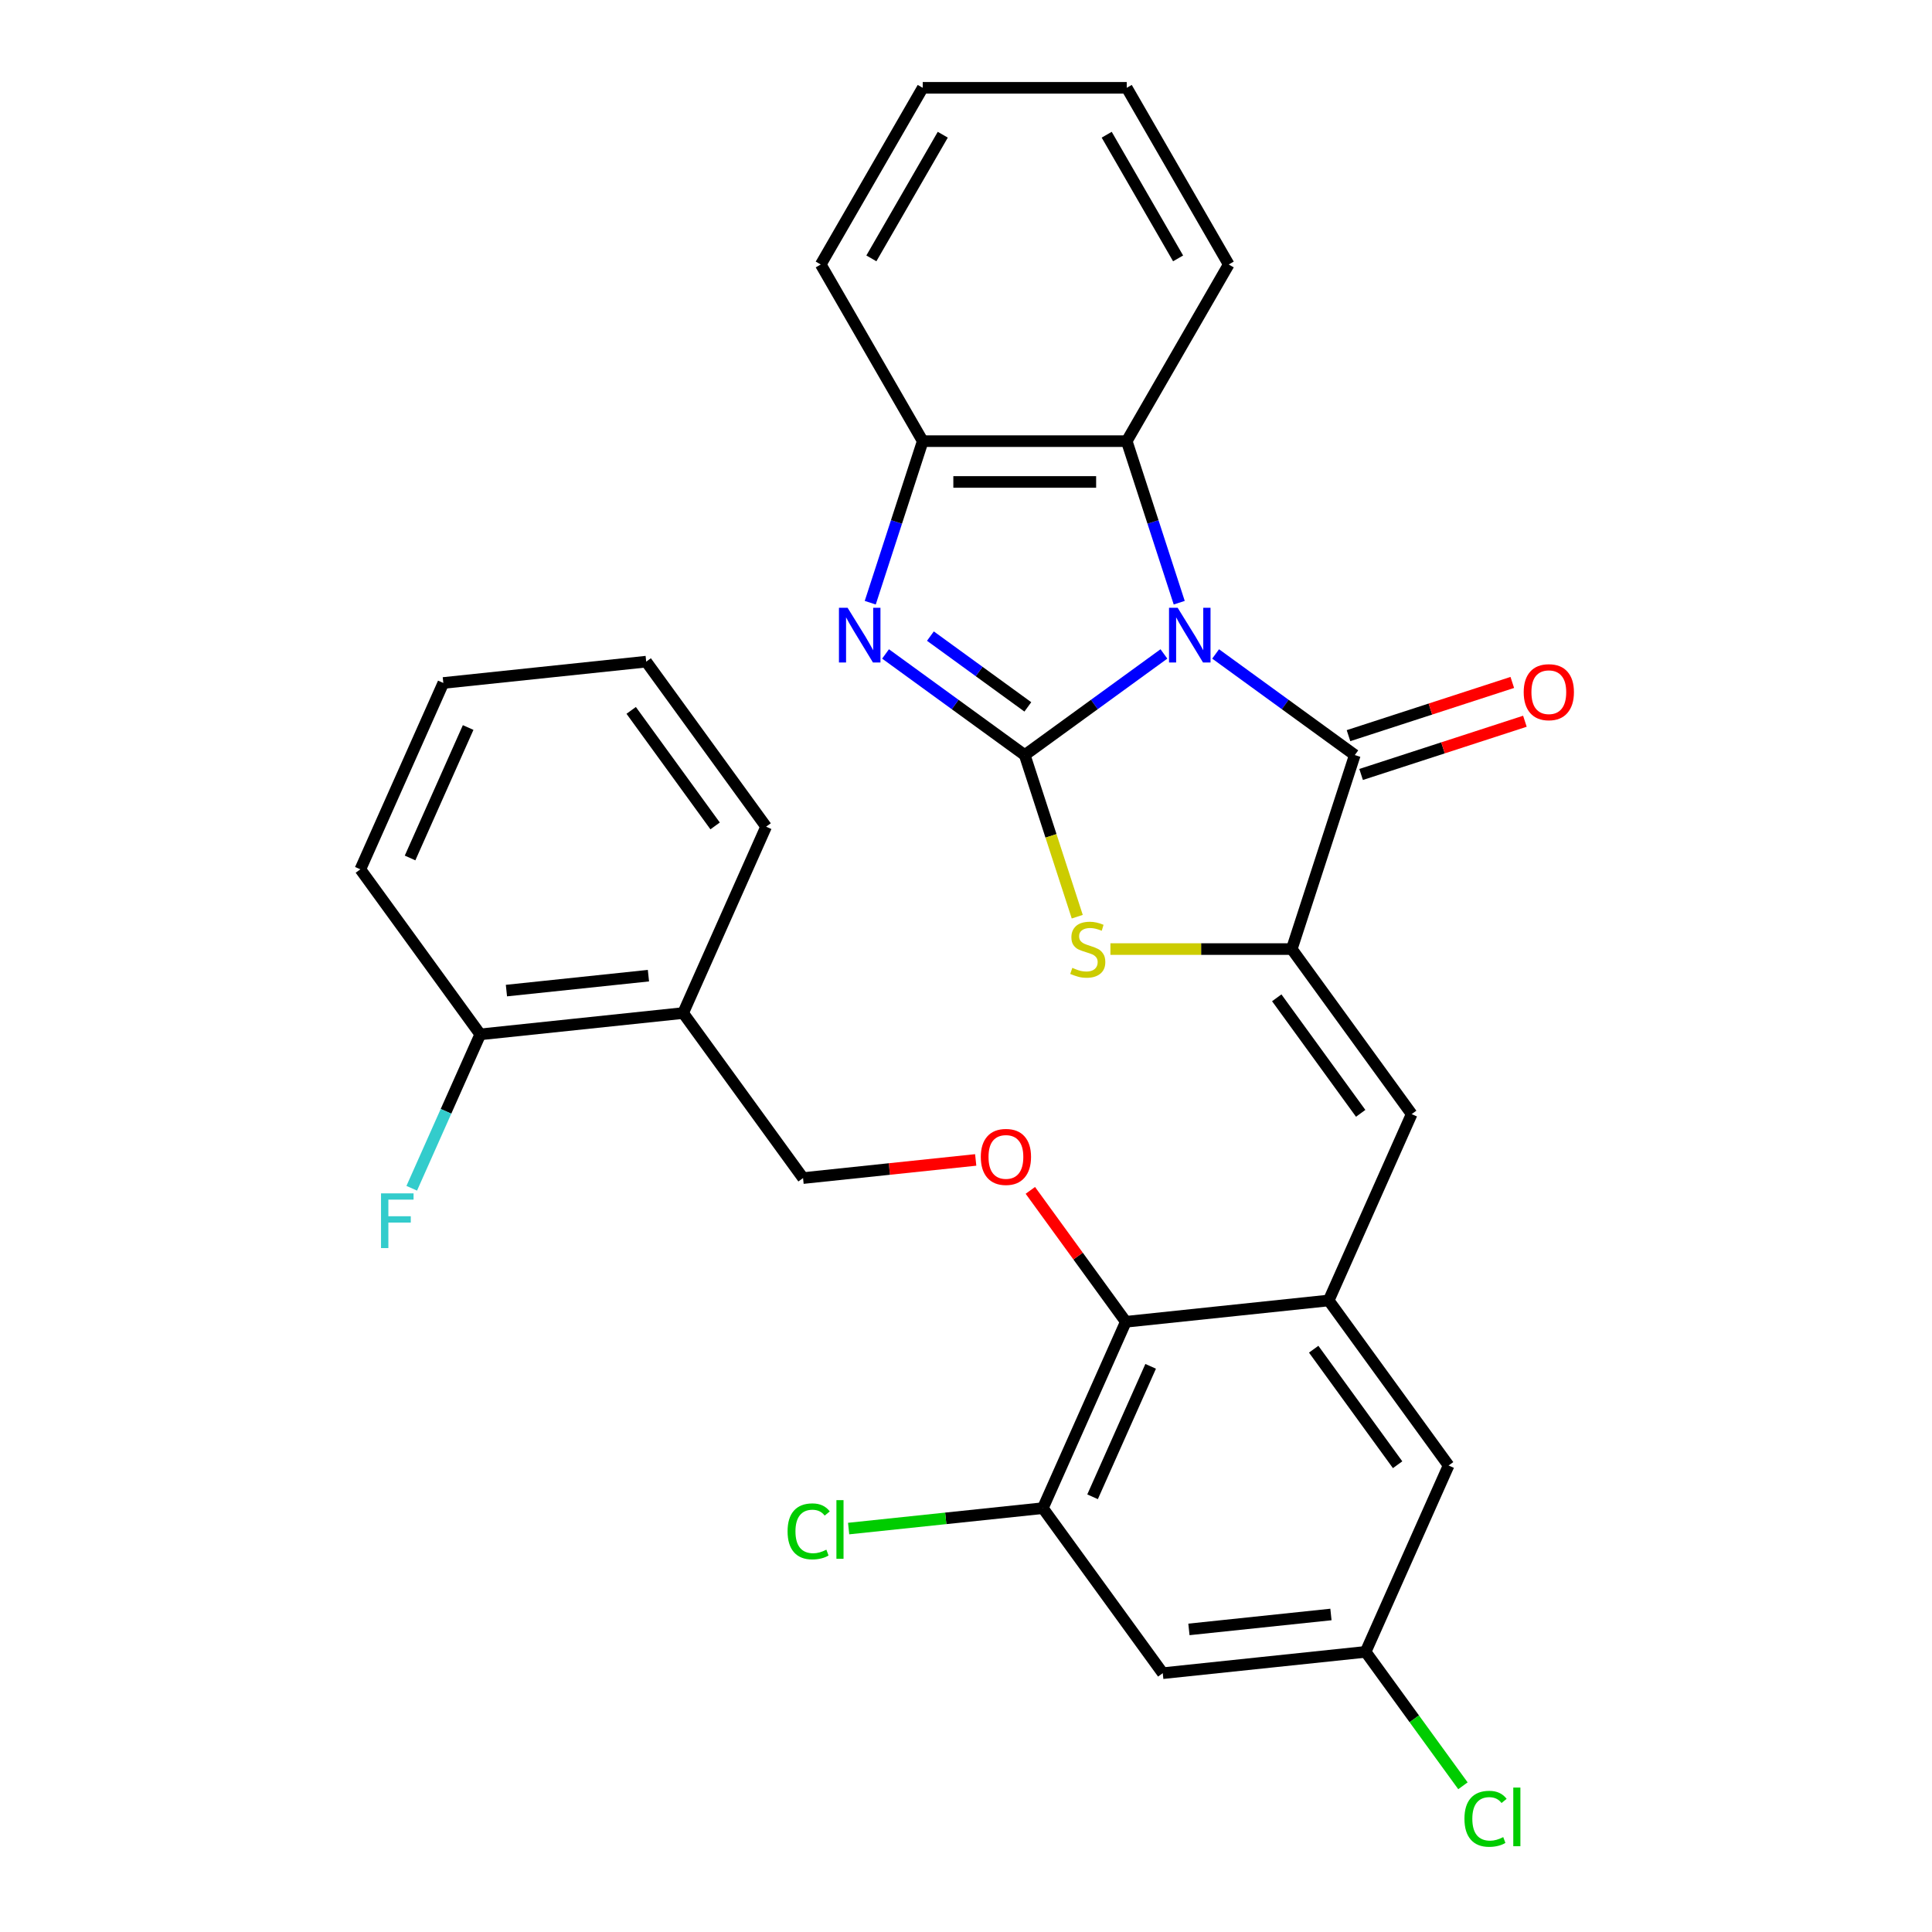 <?xml version='1.0' encoding='iso-8859-1'?>
<svg version='1.1' baseProfile='full'
              xmlns='http://www.w3.org/2000/svg'
                      xmlns:rdkit='http://www.rdkit.org/xml'
                      xmlns:xlink='http://www.w3.org/1999/xlink'
                  xml:space='preserve'
width='1000px' height='1000px' viewBox='0 0 1000 1000'>
<!-- END OF HEADER -->
<rect style='opacity:1.0;fill:#FFFFFF;stroke:none' width='1000' height='1000' x='0' y='0'> </rect>
<path class='bond-0' d='M 602.444,338.477 L 566.423,364.648' style='fill:none;fill-rule:evenodd;stroke:#0000FF;stroke-width:6px;stroke-linecap:butt;stroke-linejoin:miter;stroke-opacity:1' />
<path class='bond-0' d='M 566.423,364.648 L 530.402,390.819' style='fill:none;fill-rule:evenodd;stroke:#000000;stroke-width:6px;stroke-linecap:butt;stroke-linejoin:miter;stroke-opacity:1' />
<path class='bond-1' d='M 629.203,338.477 L 665.225,364.648' style='fill:none;fill-rule:evenodd;stroke:#0000FF;stroke-width:6px;stroke-linecap:butt;stroke-linejoin:miter;stroke-opacity:1' />
<path class='bond-1' d='M 665.225,364.648 L 701.246,390.819' style='fill:none;fill-rule:evenodd;stroke:#000000;stroke-width:6px;stroke-linecap:butt;stroke-linejoin:miter;stroke-opacity:1' />
<path class='bond-5' d='M 610.365,311.957 L 596.78,270.147' style='fill:none;fill-rule:evenodd;stroke:#0000FF;stroke-width:6px;stroke-linecap:butt;stroke-linejoin:miter;stroke-opacity:1' />
<path class='bond-5' d='M 596.78,270.147 L 583.196,228.337' style='fill:none;fill-rule:evenodd;stroke:#000000;stroke-width:6px;stroke-linecap:butt;stroke-linejoin:miter;stroke-opacity:1' />
<path class='bond-3' d='M 530.402,390.819 L 494.381,364.648' style='fill:none;fill-rule:evenodd;stroke:#000000;stroke-width:6px;stroke-linecap:butt;stroke-linejoin:miter;stroke-opacity:1' />
<path class='bond-3' d='M 494.381,364.648 L 458.36,338.477' style='fill:none;fill-rule:evenodd;stroke:#0000FF;stroke-width:6px;stroke-linecap:butt;stroke-linejoin:miter;stroke-opacity:1' />
<path class='bond-3' d='M 532.008,365.883 L 506.793,347.564' style='fill:none;fill-rule:evenodd;stroke:#000000;stroke-width:6px;stroke-linecap:butt;stroke-linejoin:miter;stroke-opacity:1' />
<path class='bond-3' d='M 506.793,347.564 L 481.579,329.244' style='fill:none;fill-rule:evenodd;stroke:#0000FF;stroke-width:6px;stroke-linecap:butt;stroke-linejoin:miter;stroke-opacity:1' />
<path class='bond-4' d='M 530.402,390.819 L 543.993,432.649' style='fill:none;fill-rule:evenodd;stroke:#000000;stroke-width:6px;stroke-linecap:butt;stroke-linejoin:miter;stroke-opacity:1' />
<path class='bond-4' d='M 543.993,432.649 L 557.585,474.479' style='fill:none;fill-rule:evenodd;stroke:#CCCC00;stroke-width:6px;stroke-linecap:butt;stroke-linejoin:miter;stroke-opacity:1' />
<path class='bond-2' d='M 701.246,390.819 L 668.617,491.238' style='fill:none;fill-rule:evenodd;stroke:#000000;stroke-width:6px;stroke-linecap:butt;stroke-linejoin:miter;stroke-opacity:1' />
<path class='bond-15' d='M 704.508,400.861 L 746.898,387.088' style='fill:none;fill-rule:evenodd;stroke:#000000;stroke-width:6px;stroke-linecap:butt;stroke-linejoin:miter;stroke-opacity:1' />
<path class='bond-15' d='M 746.898,387.088 L 789.288,373.314' style='fill:none;fill-rule:evenodd;stroke:#FF0000;stroke-width:6px;stroke-linecap:butt;stroke-linejoin:miter;stroke-opacity:1' />
<path class='bond-15' d='M 697.983,380.777 L 740.373,367.004' style='fill:none;fill-rule:evenodd;stroke:#000000;stroke-width:6px;stroke-linecap:butt;stroke-linejoin:miter;stroke-opacity:1' />
<path class='bond-15' d='M 740.373,367.004 L 782.763,353.23' style='fill:none;fill-rule:evenodd;stroke:#FF0000;stroke-width:6px;stroke-linecap:butt;stroke-linejoin:miter;stroke-opacity:1' />
<path class='bond-6' d='M 668.617,491.238 L 730.68,576.66' style='fill:none;fill-rule:evenodd;stroke:#000000;stroke-width:6px;stroke-linecap:butt;stroke-linejoin:miter;stroke-opacity:1' />
<path class='bond-6' d='M 660.842,516.464 L 704.286,576.26' style='fill:none;fill-rule:evenodd;stroke:#000000;stroke-width:6px;stroke-linecap:butt;stroke-linejoin:miter;stroke-opacity:1' />
<path class='bond-31' d='M 668.617,491.238 L 621.684,491.238' style='fill:none;fill-rule:evenodd;stroke:#000000;stroke-width:6px;stroke-linecap:butt;stroke-linejoin:miter;stroke-opacity:1' />
<path class='bond-31' d='M 621.684,491.238 L 574.75,491.238' style='fill:none;fill-rule:evenodd;stroke:#CCCC00;stroke-width:6px;stroke-linecap:butt;stroke-linejoin:miter;stroke-opacity:1' />
<path class='bond-30' d='M 450.439,311.957 L 464.023,270.147' style='fill:none;fill-rule:evenodd;stroke:#0000FF;stroke-width:6px;stroke-linecap:butt;stroke-linejoin:miter;stroke-opacity:1' />
<path class='bond-30' d='M 464.023,270.147 L 477.608,228.337' style='fill:none;fill-rule:evenodd;stroke:#000000;stroke-width:6px;stroke-linecap:butt;stroke-linejoin:miter;stroke-opacity:1' />
<path class='bond-8' d='M 583.196,228.337 L 477.608,228.337' style='fill:none;fill-rule:evenodd;stroke:#000000;stroke-width:6px;stroke-linecap:butt;stroke-linejoin:miter;stroke-opacity:1' />
<path class='bond-8' d='M 567.357,249.454 L 493.446,249.454' style='fill:none;fill-rule:evenodd;stroke:#000000;stroke-width:6px;stroke-linecap:butt;stroke-linejoin:miter;stroke-opacity:1' />
<path class='bond-22' d='M 583.196,228.337 L 635.989,136.896' style='fill:none;fill-rule:evenodd;stroke:#000000;stroke-width:6px;stroke-linecap:butt;stroke-linejoin:miter;stroke-opacity:1' />
<path class='bond-7' d='M 730.68,576.66 L 687.734,673.119' style='fill:none;fill-rule:evenodd;stroke:#000000;stroke-width:6px;stroke-linecap:butt;stroke-linejoin:miter;stroke-opacity:1' />
<path class='bond-9' d='M 687.734,673.119 L 582.725,684.156' style='fill:none;fill-rule:evenodd;stroke:#000000;stroke-width:6px;stroke-linecap:butt;stroke-linejoin:miter;stroke-opacity:1' />
<path class='bond-14' d='M 687.734,673.119 L 749.796,758.541' style='fill:none;fill-rule:evenodd;stroke:#000000;stroke-width:6px;stroke-linecap:butt;stroke-linejoin:miter;stroke-opacity:1' />
<path class='bond-14' d='M 679.959,698.345 L 723.403,758.14' style='fill:none;fill-rule:evenodd;stroke:#000000;stroke-width:6px;stroke-linecap:butt;stroke-linejoin:miter;stroke-opacity:1' />
<path class='bond-23' d='M 477.608,228.337 L 424.815,136.896' style='fill:none;fill-rule:evenodd;stroke:#000000;stroke-width:6px;stroke-linecap:butt;stroke-linejoin:miter;stroke-opacity:1' />
<path class='bond-10' d='M 582.725,684.156 L 539.779,780.615' style='fill:none;fill-rule:evenodd;stroke:#000000;stroke-width:6px;stroke-linecap:butt;stroke-linejoin:miter;stroke-opacity:1' />
<path class='bond-10' d='M 595.575,707.214 L 565.513,774.735' style='fill:none;fill-rule:evenodd;stroke:#000000;stroke-width:6px;stroke-linecap:butt;stroke-linejoin:miter;stroke-opacity:1' />
<path class='bond-11' d='M 582.725,684.156 L 558.015,650.145' style='fill:none;fill-rule:evenodd;stroke:#000000;stroke-width:6px;stroke-linecap:butt;stroke-linejoin:miter;stroke-opacity:1' />
<path class='bond-11' d='M 558.015,650.145 L 533.304,616.134' style='fill:none;fill-rule:evenodd;stroke:#FF0000;stroke-width:6px;stroke-linecap:butt;stroke-linejoin:miter;stroke-opacity:1' />
<path class='bond-19' d='M 539.779,780.615 L 489.514,785.898' style='fill:none;fill-rule:evenodd;stroke:#000000;stroke-width:6px;stroke-linecap:butt;stroke-linejoin:miter;stroke-opacity:1' />
<path class='bond-19' d='M 489.514,785.898 L 439.25,791.181' style='fill:none;fill-rule:evenodd;stroke:#00CC00;stroke-width:6px;stroke-linecap:butt;stroke-linejoin:miter;stroke-opacity:1' />
<path class='bond-33' d='M 539.779,780.615 L 601.841,866.037' style='fill:none;fill-rule:evenodd;stroke:#000000;stroke-width:6px;stroke-linecap:butt;stroke-linejoin:miter;stroke-opacity:1' />
<path class='bond-17' d='M 505.023,600.378 L 460.338,605.074' style='fill:none;fill-rule:evenodd;stroke:#FF0000;stroke-width:6px;stroke-linecap:butt;stroke-linejoin:miter;stroke-opacity:1' />
<path class='bond-17' d='M 460.338,605.074 L 415.654,609.771' style='fill:none;fill-rule:evenodd;stroke:#000000;stroke-width:6px;stroke-linecap:butt;stroke-linejoin:miter;stroke-opacity:1' />
<path class='bond-12' d='M 601.841,866.037 L 706.85,855' style='fill:none;fill-rule:evenodd;stroke:#000000;stroke-width:6px;stroke-linecap:butt;stroke-linejoin:miter;stroke-opacity:1' />
<path class='bond-12' d='M 615.385,843.379 L 688.892,835.653' style='fill:none;fill-rule:evenodd;stroke:#000000;stroke-width:6px;stroke-linecap:butt;stroke-linejoin:miter;stroke-opacity:1' />
<path class='bond-13' d='M 353.591,524.349 L 415.654,609.771' style='fill:none;fill-rule:evenodd;stroke:#000000;stroke-width:6px;stroke-linecap:butt;stroke-linejoin:miter;stroke-opacity:1' />
<path class='bond-18' d='M 353.591,524.349 L 248.582,535.386' style='fill:none;fill-rule:evenodd;stroke:#000000;stroke-width:6px;stroke-linecap:butt;stroke-linejoin:miter;stroke-opacity:1' />
<path class='bond-18' d='M 335.632,505.003 L 262.126,512.729' style='fill:none;fill-rule:evenodd;stroke:#000000;stroke-width:6px;stroke-linecap:butt;stroke-linejoin:miter;stroke-opacity:1' />
<path class='bond-24' d='M 353.591,524.349 L 396.537,427.89' style='fill:none;fill-rule:evenodd;stroke:#000000;stroke-width:6px;stroke-linecap:butt;stroke-linejoin:miter;stroke-opacity:1' />
<path class='bond-16' d='M 749.796,758.541 L 706.85,855' style='fill:none;fill-rule:evenodd;stroke:#000000;stroke-width:6px;stroke-linecap:butt;stroke-linejoin:miter;stroke-opacity:1' />
<path class='bond-20' d='M 706.85,855 L 732.033,889.661' style='fill:none;fill-rule:evenodd;stroke:#000000;stroke-width:6px;stroke-linecap:butt;stroke-linejoin:miter;stroke-opacity:1' />
<path class='bond-20' d='M 732.033,889.661 L 757.216,924.322' style='fill:none;fill-rule:evenodd;stroke:#00CC00;stroke-width:6px;stroke-linecap:butt;stroke-linejoin:miter;stroke-opacity:1' />
<path class='bond-21' d='M 248.582,535.386 L 230.849,575.215' style='fill:none;fill-rule:evenodd;stroke:#000000;stroke-width:6px;stroke-linecap:butt;stroke-linejoin:miter;stroke-opacity:1' />
<path class='bond-21' d='M 230.849,575.215 L 213.116,615.045' style='fill:none;fill-rule:evenodd;stroke:#33CCCC;stroke-width:6px;stroke-linecap:butt;stroke-linejoin:miter;stroke-opacity:1' />
<path class='bond-25' d='M 248.582,535.386 L 186.52,449.964' style='fill:none;fill-rule:evenodd;stroke:#000000;stroke-width:6px;stroke-linecap:butt;stroke-linejoin:miter;stroke-opacity:1' />
<path class='bond-26' d='M 635.989,136.896 L 583.196,45.455' style='fill:none;fill-rule:evenodd;stroke:#000000;stroke-width:6px;stroke-linecap:butt;stroke-linejoin:miter;stroke-opacity:1' />
<path class='bond-26' d='M 609.782,133.738 L 572.826,69.73' style='fill:none;fill-rule:evenodd;stroke:#000000;stroke-width:6px;stroke-linecap:butt;stroke-linejoin:miter;stroke-opacity:1' />
<path class='bond-32' d='M 424.815,136.896 L 477.608,45.455' style='fill:none;fill-rule:evenodd;stroke:#000000;stroke-width:6px;stroke-linecap:butt;stroke-linejoin:miter;stroke-opacity:1' />
<path class='bond-32' d='M 451.022,133.738 L 487.978,69.73' style='fill:none;fill-rule:evenodd;stroke:#000000;stroke-width:6px;stroke-linecap:butt;stroke-linejoin:miter;stroke-opacity:1' />
<path class='bond-28' d='M 396.537,427.89 L 334.475,342.468' style='fill:none;fill-rule:evenodd;stroke:#000000;stroke-width:6px;stroke-linecap:butt;stroke-linejoin:miter;stroke-opacity:1' />
<path class='bond-28' d='M 370.143,427.49 L 326.7,367.694' style='fill:none;fill-rule:evenodd;stroke:#000000;stroke-width:6px;stroke-linecap:butt;stroke-linejoin:miter;stroke-opacity:1' />
<path class='bond-34' d='M 186.52,449.964 L 229.466,353.505' style='fill:none;fill-rule:evenodd;stroke:#000000;stroke-width:6px;stroke-linecap:butt;stroke-linejoin:miter;stroke-opacity:1' />
<path class='bond-34' d='M 212.253,444.085 L 242.316,376.563' style='fill:none;fill-rule:evenodd;stroke:#000000;stroke-width:6px;stroke-linecap:butt;stroke-linejoin:miter;stroke-opacity:1' />
<path class='bond-27' d='M 583.196,45.455 L 477.608,45.455' style='fill:none;fill-rule:evenodd;stroke:#000000;stroke-width:6px;stroke-linecap:butt;stroke-linejoin:miter;stroke-opacity:1' />
<path class='bond-29' d='M 334.475,342.468 L 229.466,353.505' style='fill:none;fill-rule:evenodd;stroke:#000000;stroke-width:6px;stroke-linecap:butt;stroke-linejoin:miter;stroke-opacity:1' />
<path  class='atom-0' d='M 609.564 314.596
L 618.844 329.596
Q 619.764 331.076, 621.244 333.756
Q 622.724 336.436, 622.804 336.596
L 622.804 314.596
L 626.564 314.596
L 626.564 342.916
L 622.684 342.916
L 612.724 326.516
Q 611.564 324.596, 610.324 322.396
Q 609.124 320.196, 608.764 319.516
L 608.764 342.916
L 605.084 342.916
L 605.084 314.596
L 609.564 314.596
' fill='#0000FF'/>
<path  class='atom-4' d='M 438.72 314.596
L 448 329.596
Q 448.92 331.076, 450.4 333.756
Q 451.88 336.436, 451.96 336.596
L 451.96 314.596
L 455.72 314.596
L 455.72 342.916
L 451.84 342.916
L 441.88 326.516
Q 440.72 324.596, 439.48 322.396
Q 438.28 320.196, 437.92 319.516
L 437.92 342.916
L 434.24 342.916
L 434.24 314.596
L 438.72 314.596
' fill='#0000FF'/>
<path  class='atom-5' d='M 555.03 500.958
Q 555.35 501.078, 556.67 501.638
Q 557.99 502.198, 559.43 502.558
Q 560.91 502.878, 562.35 502.878
Q 565.03 502.878, 566.59 501.598
Q 568.15 500.278, 568.15 497.998
Q 568.15 496.438, 567.35 495.478
Q 566.59 494.518, 565.39 493.998
Q 564.19 493.478, 562.19 492.878
Q 559.67 492.118, 558.15 491.398
Q 556.67 490.678, 555.59 489.158
Q 554.55 487.638, 554.55 485.078
Q 554.55 481.518, 556.95 479.318
Q 559.39 477.118, 564.19 477.118
Q 567.47 477.118, 571.19 478.678
L 570.27 481.758
Q 566.87 480.358, 564.31 480.358
Q 561.55 480.358, 560.03 481.518
Q 558.51 482.638, 558.55 484.598
Q 558.55 486.118, 559.31 487.038
Q 560.11 487.958, 561.23 488.478
Q 562.39 488.998, 564.31 489.598
Q 566.87 490.398, 568.39 491.198
Q 569.91 491.998, 570.99 493.638
Q 572.11 495.238, 572.11 497.998
Q 572.11 501.918, 569.47 504.038
Q 566.87 506.118, 562.51 506.118
Q 559.99 506.118, 558.07 505.558
Q 556.19 505.038, 553.95 504.118
L 555.03 500.958
' fill='#CCCC00'/>
<path  class='atom-12' d='M 507.662 598.814
Q 507.662 592.014, 511.022 588.214
Q 514.382 584.414, 520.662 584.414
Q 526.942 584.414, 530.302 588.214
Q 533.662 592.014, 533.662 598.814
Q 533.662 605.694, 530.262 609.614
Q 526.862 613.494, 520.662 613.494
Q 514.422 613.494, 511.022 609.614
Q 507.662 605.734, 507.662 598.814
M 520.662 610.294
Q 524.982 610.294, 527.302 607.414
Q 529.662 604.494, 529.662 598.814
Q 529.662 593.254, 527.302 590.454
Q 524.982 587.614, 520.662 587.614
Q 516.342 587.614, 513.982 590.414
Q 511.662 593.214, 511.662 598.814
Q 511.662 604.534, 513.982 607.414
Q 516.342 610.294, 520.662 610.294
' fill='#FF0000'/>
<path  class='atom-16' d='M 788.665 358.271
Q 788.665 351.471, 792.025 347.671
Q 795.385 343.871, 801.665 343.871
Q 807.945 343.871, 811.305 347.671
Q 814.665 351.471, 814.665 358.271
Q 814.665 365.151, 811.265 369.071
Q 807.865 372.951, 801.665 372.951
Q 795.425 372.951, 792.025 369.071
Q 788.665 365.191, 788.665 358.271
M 801.665 369.751
Q 805.985 369.751, 808.305 366.871
Q 810.665 363.951, 810.665 358.271
Q 810.665 352.711, 808.305 349.911
Q 805.985 347.071, 801.665 347.071
Q 797.345 347.071, 794.985 349.871
Q 792.665 352.671, 792.665 358.271
Q 792.665 363.991, 794.985 366.871
Q 797.345 369.751, 801.665 369.751
' fill='#FF0000'/>
<path  class='atom-20' d='M 407.65 792.632
Q 407.65 785.592, 410.93 781.912
Q 414.25 778.192, 420.53 778.192
Q 426.37 778.192, 429.49 782.312
L 426.85 784.472
Q 424.57 781.472, 420.53 781.472
Q 416.25 781.472, 413.97 784.352
Q 411.73 787.192, 411.73 792.632
Q 411.73 798.232, 414.05 801.112
Q 416.41 803.992, 420.97 803.992
Q 424.09 803.992, 427.73 802.112
L 428.85 805.112
Q 427.37 806.072, 425.13 806.632
Q 422.89 807.192, 420.41 807.192
Q 414.25 807.192, 410.93 803.432
Q 407.65 799.672, 407.65 792.632
' fill='#00CC00'/>
<path  class='atom-20' d='M 432.93 776.472
L 436.61 776.472
L 436.61 806.832
L 432.93 806.832
L 432.93 776.472
' fill='#00CC00'/>
<path  class='atom-21' d='M 757.993 941.402
Q 757.993 934.362, 761.273 930.682
Q 764.593 926.962, 770.873 926.962
Q 776.713 926.962, 779.833 931.082
L 777.193 933.242
Q 774.913 930.242, 770.873 930.242
Q 766.593 930.242, 764.313 933.122
Q 762.073 935.962, 762.073 941.402
Q 762.073 947.002, 764.393 949.882
Q 766.753 952.762, 771.313 952.762
Q 774.433 952.762, 778.073 950.882
L 779.193 953.882
Q 777.713 954.842, 775.473 955.402
Q 773.233 955.962, 770.753 955.962
Q 764.593 955.962, 761.273 952.202
Q 757.993 948.442, 757.993 941.402
' fill='#00CC00'/>
<path  class='atom-21' d='M 783.273 925.242
L 786.953 925.242
L 786.953 955.602
L 783.273 955.602
L 783.273 925.242
' fill='#00CC00'/>
<path  class='atom-22' d='M 197.216 617.685
L 214.056 617.685
L 214.056 620.925
L 201.016 620.925
L 201.016 629.525
L 212.616 629.525
L 212.616 632.805
L 201.016 632.805
L 201.016 646.005
L 197.216 646.005
L 197.216 617.685
' fill='#33CCCC'/>
</svg>
